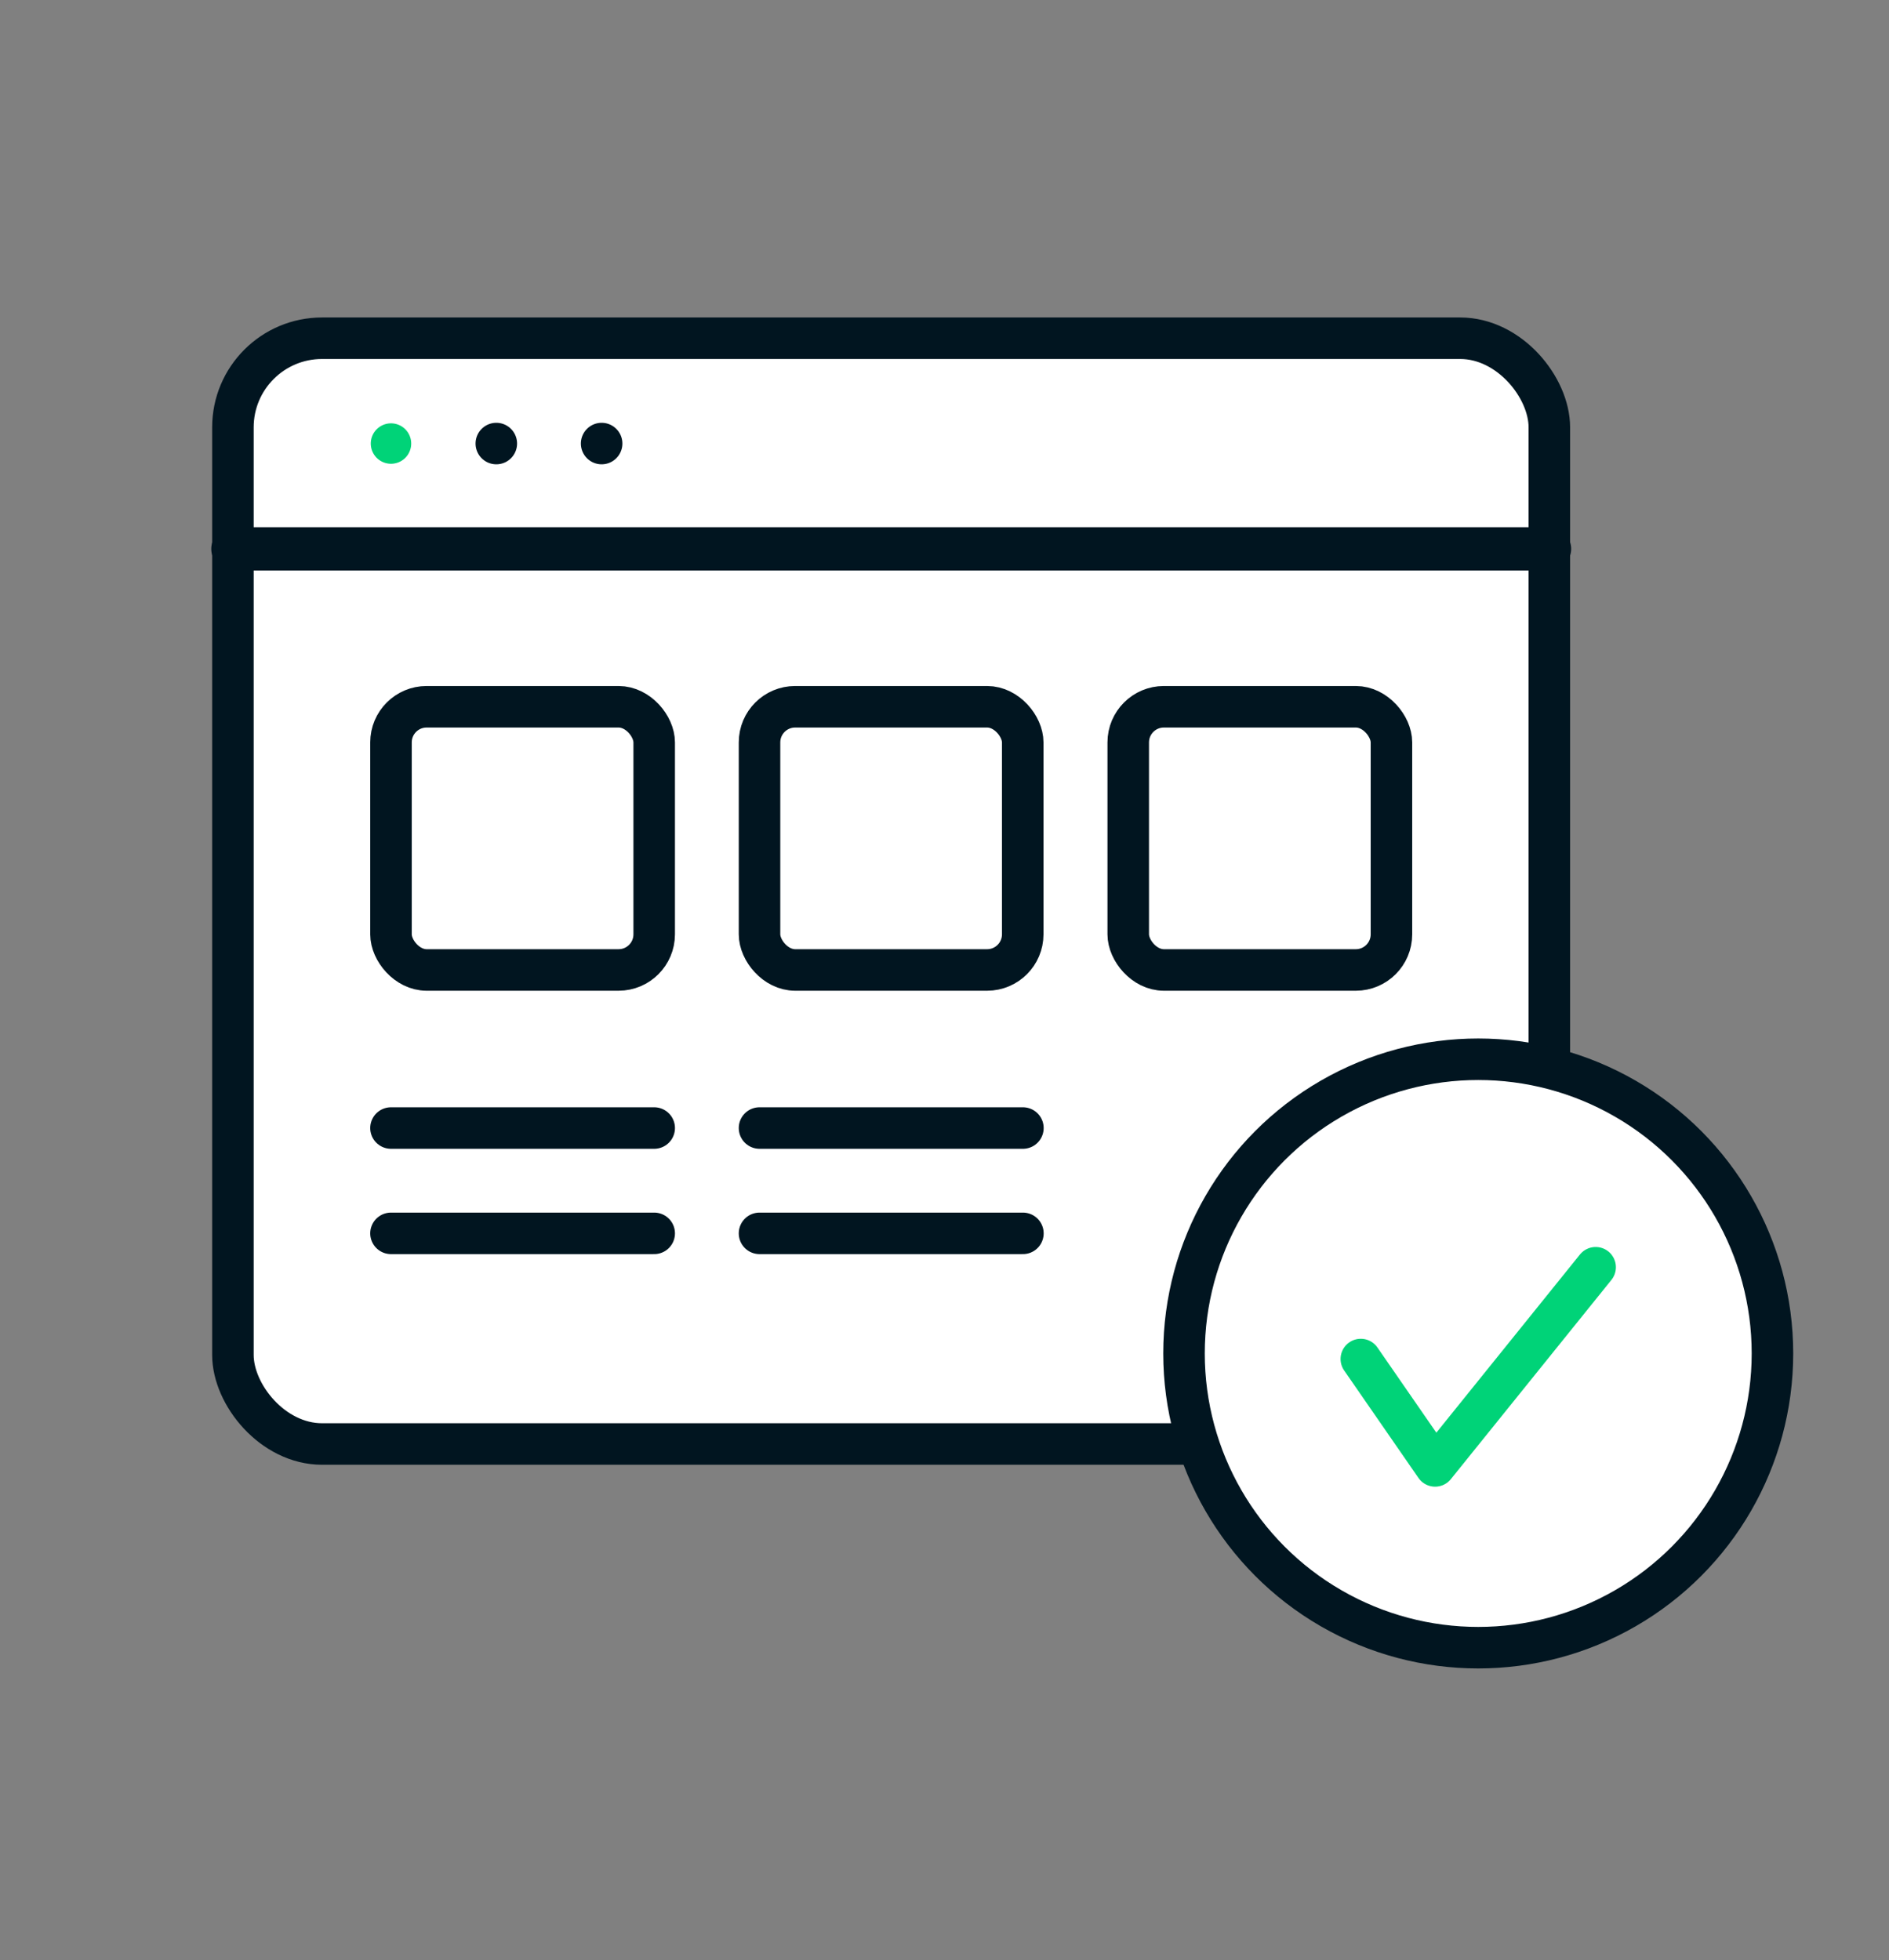 <?xml version="1.0" encoding="UTF-8"?>
<svg id="Layer_5" data-name="Layer 5" xmlns="http://www.w3.org/2000/svg" viewBox="0 0 106 110">
  <rect x="0" y="0" width="106" height="110" fill="#808080" stroke="none"/>
  <defs>
    <style>
      .cls-1 {
        stroke-width: 2.27px;
      }

      .cls-1, .cls-2, .cls-3, .cls-4 {
        stroke-linecap: round;
        stroke-linejoin: round;
      }

      .cls-1, .cls-3 {
        fill: none;
        stroke: #00d378;
      }

      .cls-2 {
        stroke-width: 2.33px;
      }

      .cls-2, .cls-4 {
        fill: #fff;
        stroke: #011520;
      }

      .cls-3 {
        stroke-width: 2.27px;
      }

      .cls-4 {
        stroke-width: 2.43px;
      }
    </style>
  </defs>
  <rect class="cls-2" x="13.07" y="18.98" width="73.87" height="62.05" rx="5" ry="5"/>
  <line class="cls-4" x1="13.07" y1="30.8" x2="86.95" y2="30.8"/>
  <line class="cls-3" x1="21.94" y1="24.89" x2="21.94" y2="24.89"/>
  <line class="cls-2" x1="27.85" y1="24.89" x2="27.85" y2="24.89"/>
  <line class="cls-2" x1="33.76" y1="24.89" x2="33.76" y2="24.89"/>
  <rect class="cls-2" x="21.94" y="39.66" width="14.77" height="14.77" rx="2" ry="2"/>
  <rect class="cls-2" x="42.62" y="39.66" width="14.77" height="14.77" rx="2" ry="2"/>
  <rect class="cls-2" x="63.31" y="39.66" width="14.77" height="14.77" rx="2" ry="2"/>
  <line class="cls-2" x1="21.94" y1="63.3" x2="36.71" y2="63.3"/>
  <line class="cls-2" x1="36.71" y1="69.21" x2="21.94" y2="69.21"/>
  <line class="cls-2" x1="42.62" y1="63.3" x2="57.4" y2="63.3"/>
  <line class="cls-2" x1="57.4" y1="69.21" x2="42.62" y2="69.21"/>
  <g>
    <circle class="cls-2" cx="82.95" cy="75.95" r="16.51"/>
    <polyline class="cls-1" points="76.36 76.26 80.53 82.29 89.54 71.11"/>
  </g>
</svg>
